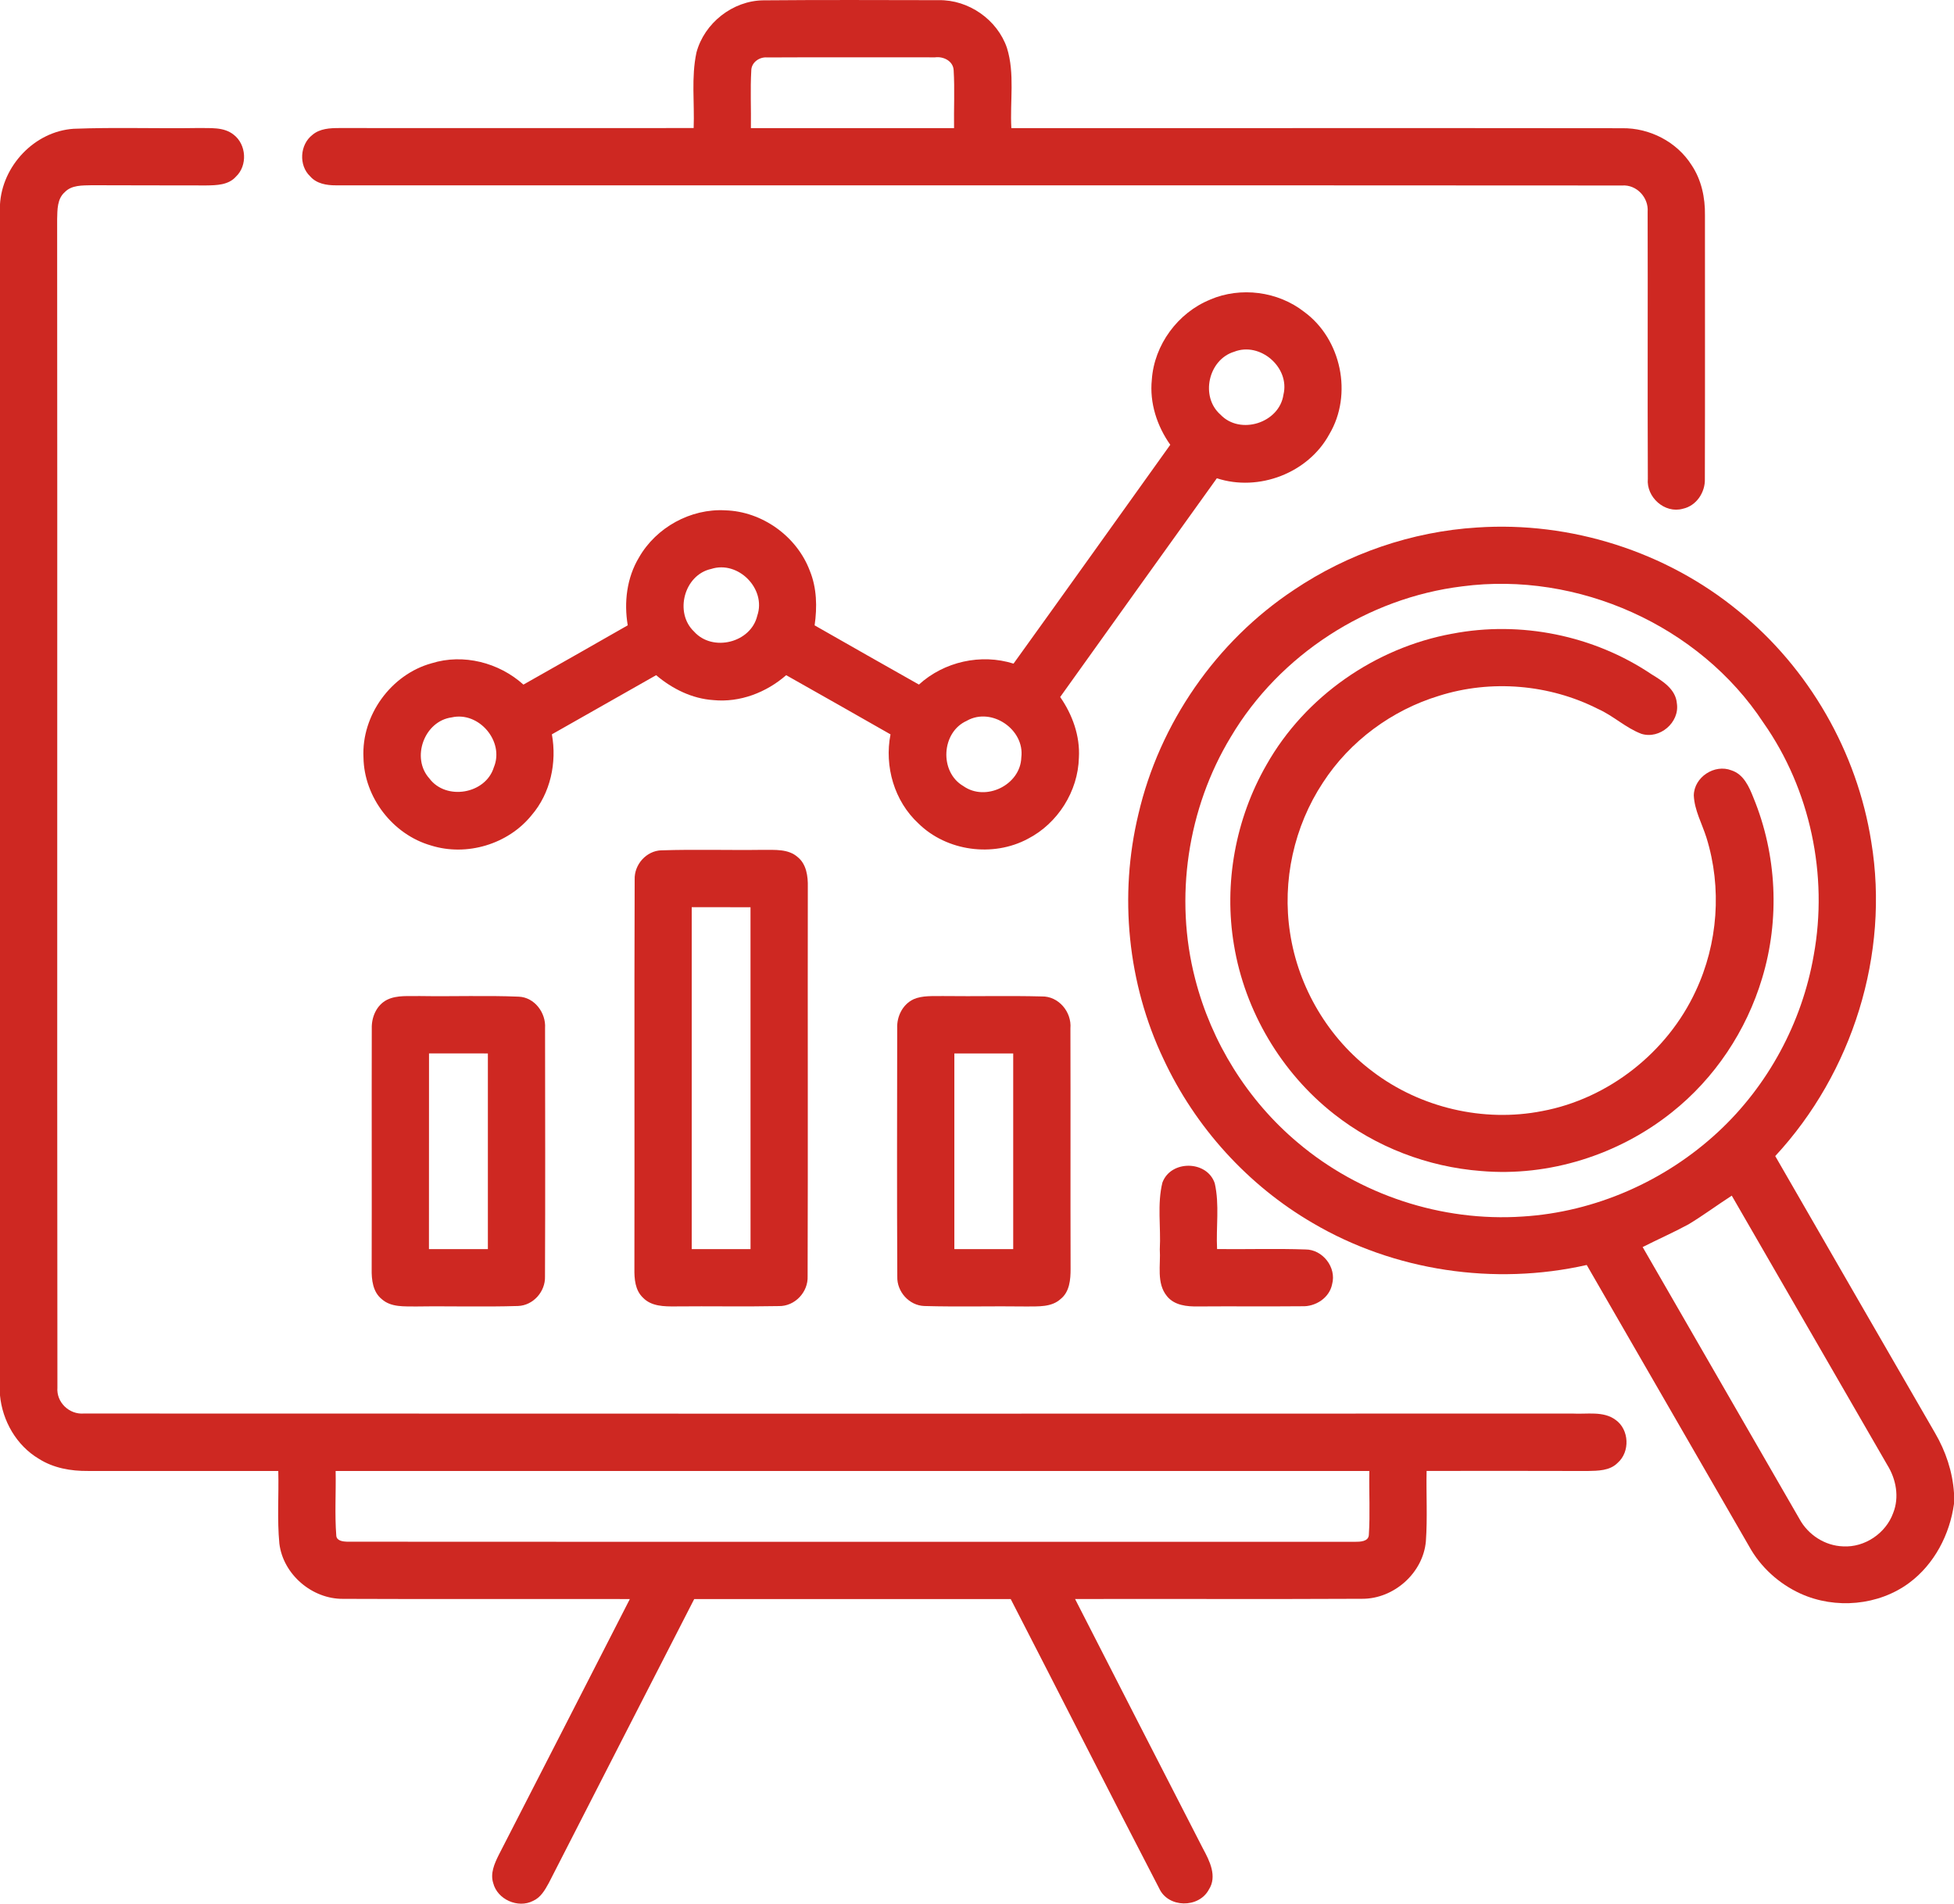 <svg xmlns="http://www.w3.org/2000/svg" id="Warstwa_2" data-name="Warstwa 2" viewBox="0 0 595.28 579.95"><defs><style>      .cls-1 {        fill: #ce2822;      }    </style></defs><g id="Warstwa_1-2" data-name="Warstwa 1"><g id="_-000000ff" data-name=" -000000ff"><path class="cls-1" d="M212.16,16.04C214.55,7.03,223.21.2,232.55.1c17.8-.16,35.61-.08,53.41-.05,9.1-.17,17.86,5.92,20.8,14.53,2.46,7.89.88,16.32,1.35,24.45,62.03.03,124.05-.05,186.08.03,8.34-.12,16.64,4.12,21.13,11.21,3.02,4.49,4.17,9.95,4.09,15.3-.01,26.76.05,53.52-.03,80.27.16,4.12-2.58,8.28-6.72,9.15-5.51,1.55-11.17-3.53-10.65-9.15-.12-27.1.02-54.21-.06-81.33.34-4.33-3.37-8.32-7.77-8-130.62-.09-261.25-.01-391.87-.05-2.81.01-5.88-.5-7.82-2.74-3.55-3.35-3.15-9.68.7-12.64,2.27-1.93,5.37-2.07,8.2-2.07,35.97.03,71.94.01,107.93,0,.3-7.65-.77-15.44.85-22.99M228.88,21.44c-.34,5.85-.02,11.72-.12,17.59,20.63.01,41.26,0,61.89,0-.09-5.87.23-11.74-.12-17.6-.12-2.84-3.12-4.31-5.67-3.96-17.04.01-34.1-.06-51.14.03-2.33-.22-4.8,1.49-4.84,3.94Z"></path><path class="cls-1" d="M22.44,39.23c12.65-.49,25.31-.02,37.97-.23,3.62.1,7.73-.41,10.77,2.03,3.92,2.98,4.28,9.42.69,12.79-2.27,2.57-5.92,2.63-9.08,2.67-11.63-.05-23.25.01-34.89-.06-2.79.08-6.05-.09-8.15,2.09-2.36,2.05-2.26,5.39-2.34,8.23.1,118.66-.05,237.32.08,355.98-.35,4.48,3.6,8.25,8.05,7.89,151.17.07,302.35.05,453.51.01,4.36.26,9.42-.87,13.17,1.95,4.14,2.95,4.41,9.73.6,13.06-2.4,2.45-6.03,2.42-9.2,2.49-16.34-.06-32.67-.03-49.01-.02-.15,7.14.29,14.3-.22,21.44-.85,9.65-9.74,17.54-19.38,17.51-29.16.15-58.33,0-87.49.07,12.98,25.36,25.92,50.71,38.96,76.03,2.02,3.73,4.41,8.45,1.78,12.51-3.07,5.71-12.39,5.6-15.11-.38-15.22-29.31-30.12-58.8-45.24-88.15-32.14-.01-64.28-.01-96.42,0-14.78,28.83-29.57,57.67-44.31,86.52-1.16,2.12-2.46,4.41-4.78,5.43-4.59,2.37-10.89-.42-12.15-5.45-.93-2.93.38-5.88,1.65-8.46,13.36-26,26.67-52.02,39.98-78.04-29.12-.06-58.26.07-87.37-.06-9.43.08-18.24-7.43-19.4-16.82-.71-7.36-.14-14.77-.33-22.14-19.33-.02-38.67,0-57.99,0-5.19.05-10.5-.88-14.94-3.7-6.84-4.05-11.13-11.57-11.86-19.4V62.4c.62-11.84,10.52-22.37,22.44-23.17M102.25,448.12c.13,6.57-.31,13.16.2,19.72.12,1.58,2.05,1.79,3.27,1.83,102.36.07,204.72-.01,307.07.03,1.5,0,4.05-.03,4.22-2.02.43-6.5.03-13.04.16-19.56-104.98-.01-209.95-.01-314.91,0Z"></path><path class="cls-1" d="M368.68,91.26c9.3-3.98,20.64-2.5,28.6,3.72,11.37,8.28,14.89,25.22,7.69,37.31-6.43,11.84-21.5,17.58-34.26,13.41-15.95,22.18-31.82,44.42-47.73,66.64,3.73,5.38,6.08,11.85,5.7,18.47-.24,10.23-6.43,20.03-15.53,24.72-10.61,5.7-24.73,3.81-33.34-4.66-7.36-6.79-10.43-17.39-8.52-27.15-10.58-6.03-21.17-12.05-31.78-18.03-6.06,5.28-14.11,8.39-22.19,7.59-6.49-.43-12.52-3.43-17.43-7.59-10.6,5.99-21.18,12-31.76,18.02,1.56,8.62-.42,17.95-6.2,24.66-7.14,8.84-19.77,12.6-30.59,9.21-11.68-3.33-20.43-14.68-20.61-26.83-.64-12.81,8.38-25.29,20.76-28.69,9.65-3.02,20.52-.22,27.97,6.5,10.6-6,21.21-12,31.78-18.06-1.19-7.02-.29-14.51,3.43-20.68,5.23-9.15,15.75-14.95,26.3-14.35,11.21.33,21.75,7.89,25.72,18.37,2.17,5.27,2.28,11.1,1.48,16.67,10.58,6.05,21.17,12.05,31.78,18.04,7.67-6.99,18.9-9.51,28.82-6.38,15.97-22.18,31.84-44.44,47.75-66.67-4.05-5.73-6.35-12.78-5.62-19.83.72-10.63,7.95-20.42,17.8-24.4M376.01,107.15c-7.92,2.38-10.43,13.72-4.19,19.17,5.99,6.32,17.95,2.53,19.18-6.1,2.03-8.27-7.09-16.17-15-13.07M216.68,173.32c-8.27,1.78-11.32,13.34-5.23,19.09,5.63,6.29,17.31,3.42,19.25-4.84,2.81-8.19-5.81-16.89-14.02-14.25M137.6,218.55c-8.36,1.12-12.43,12.34-6.8,18.59,5.09,6.82,17.14,4.78,19.65-3.39,3.29-7.89-4.56-17.1-12.85-15.2M294.59,219.56c-7.84,3.43-8.5,15.6-1.13,19.9,6.81,4.85,17.42-.31,17.68-8.7,1.09-8.51-9.03-15.43-16.56-11.21Z"></path><path class="cls-1" d="M394.17,179.72c16.51-11.1,35.96-17.79,55.83-19.02,28.47-1.92,57.55,7.31,79.61,25.44,21.51,17.44,36.18,43.01,40.47,70.34,5.65,34.19-5.76,70.38-29.26,95.71,16.18,28.15,32.46,56.24,48.68,84.36,3.26,5.58,5.35,11.81,5.78,18.29v3.3c-1.29,9.34-5.99,18.38-13.63,24.06-9.36,6.96-22.53,8.09-33.1,3.3-6.58-3-12.21-8.08-15.7-14.44-16.5-28.55-32.95-57.13-49.46-85.69-28.11,6.34-58.57,1.87-83.45-12.77-19.8-11.51-35.83-29.23-45.49-49.98-10.94-23.02-13.6-49.78-7.65-74.55,6.42-27.67,23.69-52.66,47.38-68.35M445.45,178.63c-28.83,3.53-55.62,20.81-70.46,45.82-13.24,21.83-17.3,49.04-10.89,73.77,4.95,19.31,15.97,37.04,31.26,49.87,18.8,15.93,43.89,24.18,68.49,22.52,22.03-1.35,43.38-10.75,59.54-25.75,15.23-14.11,25.6-33.34,29.15-53.81,4.46-24.39-1.02-50.52-15.29-70.84-19.52-29.72-56.64-46.22-91.8-41.58M514.39,372.99c-4.57,2.48-9.34,4.57-13.96,6.92,15.91,27.62,31.84,55.24,47.78,82.84,2.62,4.82,7.77,8.17,13.29,8.34,6.58.38,13.03-3.99,15.25-10.17,1.92-4.8.9-10.29-1.77-14.59-15.8-27.37-31.59-54.74-47.4-82.08-4.44,2.86-8.68,6.02-13.2,8.75Z"></path><path class="cls-1" d="M442.41,193.06c20.82-4.02,43.13.5,60.73,12.36,3.37,2.06,7.38,4.51,7.72,8.91.86,5.77-5.23,10.96-10.8,9.23-4.8-1.81-8.57-5.52-13.24-7.59-14.82-7.52-32.58-9.01-48.42-4-14.37,4.37-27.17,13.8-35.36,26.42-8.82,13.35-12.49,30-10.03,45.81,2.51,16.63,11.71,32.18,25.19,42.26,14.5,11.01,33.75,15.54,51.63,12.02,20.21-3.77,38.1-17.9,46.73-36.51,6.82-14.47,8.07-31.51,3.3-46.8-1.34-4.26-3.65-8.32-3.85-12.84.06-5.57,6.32-9.68,11.49-7.64,3.71,1.2,5.37,5.02,6.69,8.36,7.12,17.31,8.07,37.05,2.63,54.97-4.78,15.97-14.44,30.5-27.53,40.87-16.21,12.93-37.39,19.65-58.1,17.85-16.2-1.24-32.01-7.28-44.79-17.36-16.06-12.6-27.17-31.36-30.48-51.52-3.15-18.71.47-38.44,9.92-54.88,11.75-20.8,33.14-35.65,56.59-39.93Z"></path><path class="cls-1" d="M201.5,259.05c10.32-.34,20.68,0,31.02-.15,3.53.05,7.57-.34,10.45,2.17,2.72,2.17,3.2,5.89,3.13,9.16-.07,39.51.07,79.03-.06,118.54.21,4.86-3.89,9.23-8.8,9.12-10.48.21-20.96-.01-31.45.1-3.44.03-7.38.01-9.94-2.69-2.37-2.26-2.62-5.7-2.58-8.77.08-39.53-.07-79.07.08-118.6-.15-4.55,3.55-8.74,8.15-8.89M210.73,276.37v104.16c5.98,0,11.94.01,17.92,0-.01-34.72,0-69.43-.01-104.15-5.96-.01-11.93-.01-17.9-.01Z"></path><path class="cls-1" d="M117.92,304.57c3.1-1.5,6.67-1.03,10.01-1.13,10.03.17,20.09-.23,30.12.19,4.81.2,8.31,4.93,8,9.57.03,25.23.09,50.46-.02,75.68.15,4.57-3.57,8.81-8.2,8.98-10.36.33-20.73,0-31.09.15-3.53-.06-7.58.31-10.43-2.23-2.74-2.19-3.14-5.93-3.08-9.2.06-24.43-.03-48.85.03-73.28-.09-3.46,1.45-7.1,4.65-8.72M130.68,380.53c5.99.01,11.98,0,17.95,0,0-19.87.01-39.74,0-59.61-5.98-.01-11.95-.01-17.93-.01-.03,19.88,0,39.75-.02,59.62Z"></path><path class="cls-1" d="M278.26,304.43c2.8-1.23,5.96-.92,8.96-.99,10.05.13,20.1-.14,30.15.12,5.13-.12,9.16,4.73,8.73,9.73.07,24.4-.02,48.82.05,73.24.01,3.24-.28,7.01-3.03,9.2-2.8,2.55-6.8,2.23-10.31,2.28-10.39-.15-20.81.16-31.21-.14-4.63-.15-8.39-4.37-8.24-8.95-.13-25.22-.06-50.45-.03-75.67-.15-3.56,1.63-7.25,4.94-8.81M290.74,320.92c-.01,19.87-.01,39.74,0,59.61,5.98,0,11.95,0,17.93.01.02-19.88.01-39.75,0-59.62-5.98-.01-11.95-.01-17.93,0Z"></path><path class="cls-1" d="M354.13,360.25c2.56-6.92,13.6-6.79,15.94.23,1.49,6.55.36,13.38.71,20.04,8.98.1,17.96-.19,26.93.12,5.24-.01,9.51,5.49,8.12,10.56-.81,4.21-5.09,6.93-9.23,6.74-10.53.1-21.07-.02-31.6.06-3.36.06-7.22-.3-9.48-3.12-3.29-3.99-1.88-9.53-2.19-14.27.37-6.77-.84-13.74.8-20.37Z"></path></g></g></svg>